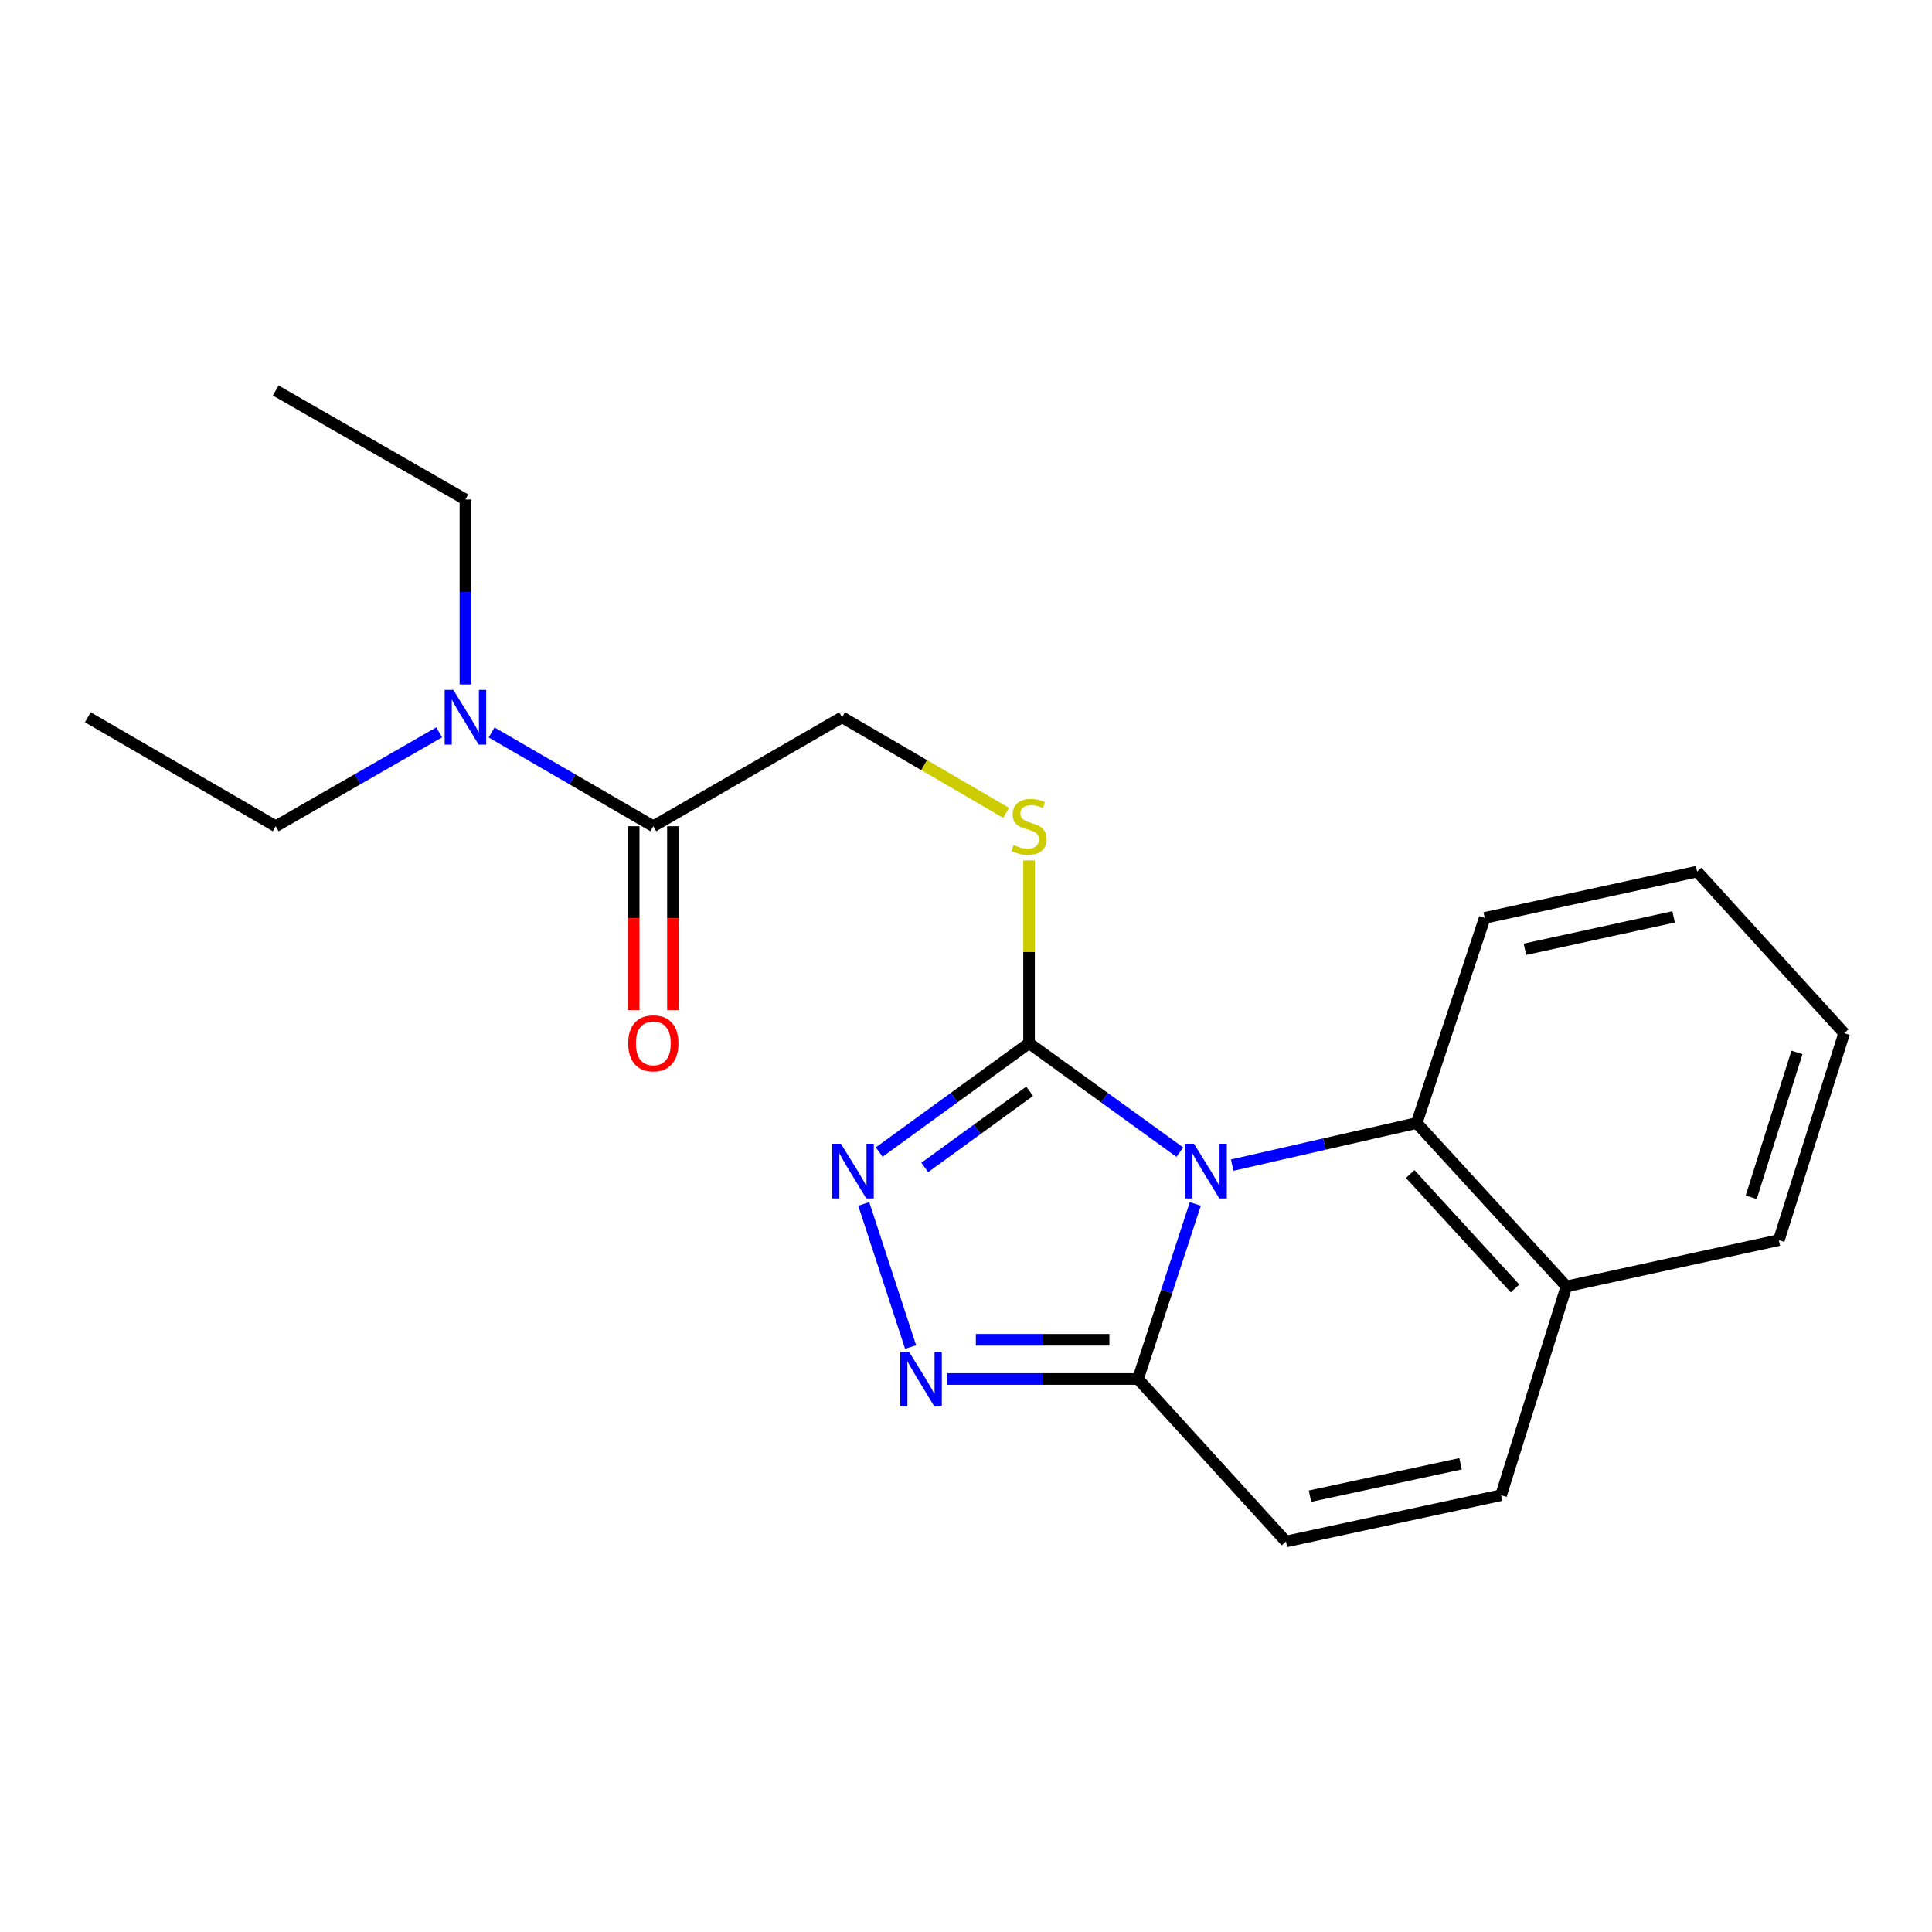 <?xml version='1.0' encoding='iso-8859-1'?>
<svg version='1.1' baseProfile='full'
              xmlns='http://www.w3.org/2000/svg'
                      xmlns:rdkit='http://www.rdkit.org/xml'
                      xmlns:xlink='http://www.w3.org/1999/xlink'
                  xml:space='preserve'
width='1000px' height='1000px' viewBox='0 0 1000 1000'>
<!-- END OF HEADER -->
<rect style='opacity:1.0;fill:#FFFFFF;stroke:none' width='1000' height='1000' x='0' y='0'> </rect>
<path class='bond-0' d='M 610.689,596.355 L 571.663,568.152' style='fill:none;fill-rule:evenodd;stroke:#0000FF;stroke-width:6px;stroke-linecap:butt;stroke-linejoin:miter;stroke-opacity:1' />
<path class='bond-0' d='M 571.663,568.152 L 532.638,539.948' style='fill:none;fill-rule:evenodd;stroke:#000000;stroke-width:6px;stroke-linecap:butt;stroke-linejoin:miter;stroke-opacity:1' />
<path class='bond-1' d='M 618.694,623.15 L 603.864,668.462' style='fill:none;fill-rule:evenodd;stroke:#0000FF;stroke-width:6px;stroke-linecap:butt;stroke-linejoin:miter;stroke-opacity:1' />
<path class='bond-1' d='M 603.864,668.462 L 589.034,713.774' style='fill:none;fill-rule:evenodd;stroke:#000000;stroke-width:6px;stroke-linecap:butt;stroke-linejoin:miter;stroke-opacity:1' />
<path class='bond-4' d='M 637.791,603.069 L 685.53,592.171' style='fill:none;fill-rule:evenodd;stroke:#0000FF;stroke-width:6px;stroke-linecap:butt;stroke-linejoin:miter;stroke-opacity:1' />
<path class='bond-4' d='M 685.53,592.171 L 733.269,581.272' style='fill:none;fill-rule:evenodd;stroke:#000000;stroke-width:6px;stroke-linecap:butt;stroke-linejoin:miter;stroke-opacity:1' />
<path class='bond-2' d='M 532.638,539.948 L 493.855,568.129' style='fill:none;fill-rule:evenodd;stroke:#000000;stroke-width:6px;stroke-linecap:butt;stroke-linejoin:miter;stroke-opacity:1' />
<path class='bond-2' d='M 493.855,568.129 L 455.072,596.309' style='fill:none;fill-rule:evenodd;stroke:#0000FF;stroke-width:6px;stroke-linecap:butt;stroke-linejoin:miter;stroke-opacity:1' />
<path class='bond-2' d='M 532.94,564.83 L 505.792,584.557' style='fill:none;fill-rule:evenodd;stroke:#000000;stroke-width:6px;stroke-linecap:butt;stroke-linejoin:miter;stroke-opacity:1' />
<path class='bond-2' d='M 505.792,584.557 L 478.644,604.283' style='fill:none;fill-rule:evenodd;stroke:#0000FF;stroke-width:6px;stroke-linecap:butt;stroke-linejoin:miter;stroke-opacity:1' />
<path class='bond-7' d='M 532.638,539.948 L 532.638,492.649' style='fill:none;fill-rule:evenodd;stroke:#000000;stroke-width:6px;stroke-linecap:butt;stroke-linejoin:miter;stroke-opacity:1' />
<path class='bond-7' d='M 532.638,492.649 L 532.638,445.35' style='fill:none;fill-rule:evenodd;stroke:#CCCC00;stroke-width:6px;stroke-linecap:butt;stroke-linejoin:miter;stroke-opacity:1' />
<path class='bond-3' d='M 589.034,713.774 L 539.659,713.774' style='fill:none;fill-rule:evenodd;stroke:#000000;stroke-width:6px;stroke-linecap:butt;stroke-linejoin:miter;stroke-opacity:1' />
<path class='bond-3' d='M 539.659,713.774 L 490.285,713.774' style='fill:none;fill-rule:evenodd;stroke:#0000FF;stroke-width:6px;stroke-linecap:butt;stroke-linejoin:miter;stroke-opacity:1' />
<path class='bond-3' d='M 574.222,693.468 L 539.659,693.468' style='fill:none;fill-rule:evenodd;stroke:#000000;stroke-width:6px;stroke-linecap:butt;stroke-linejoin:miter;stroke-opacity:1' />
<path class='bond-3' d='M 539.659,693.468 L 505.097,693.468' style='fill:none;fill-rule:evenodd;stroke:#0000FF;stroke-width:6px;stroke-linecap:butt;stroke-linejoin:miter;stroke-opacity:1' />
<path class='bond-5' d='M 589.034,713.774 L 665.613,797.867' style='fill:none;fill-rule:evenodd;stroke:#000000;stroke-width:6px;stroke-linecap:butt;stroke-linejoin:miter;stroke-opacity:1' />
<path class='bond-21' d='M 447.077,623.15 L 471.323,697.23' style='fill:none;fill-rule:evenodd;stroke:#0000FF;stroke-width:6px;stroke-linecap:butt;stroke-linejoin:miter;stroke-opacity:1' />
<path class='bond-9' d='M 733.269,581.272 L 810.773,665.85' style='fill:none;fill-rule:evenodd;stroke:#000000;stroke-width:6px;stroke-linecap:butt;stroke-linejoin:miter;stroke-opacity:1' />
<path class='bond-9' d='M 729.923,607.678 L 784.176,666.883' style='fill:none;fill-rule:evenodd;stroke:#000000;stroke-width:6px;stroke-linecap:butt;stroke-linejoin:miter;stroke-opacity:1' />
<path class='bond-13' d='M 733.269,581.272 L 768.49,475.102' style='fill:none;fill-rule:evenodd;stroke:#000000;stroke-width:6px;stroke-linecap:butt;stroke-linejoin:miter;stroke-opacity:1' />
<path class='bond-22' d='M 665.613,797.867 L 776.962,773.905' style='fill:none;fill-rule:evenodd;stroke:#000000;stroke-width:6px;stroke-linecap:butt;stroke-linejoin:miter;stroke-opacity:1' />
<path class='bond-22' d='M 678.044,774.42 L 755.988,757.647' style='fill:none;fill-rule:evenodd;stroke:#000000;stroke-width:6px;stroke-linecap:butt;stroke-linejoin:miter;stroke-opacity:1' />
<path class='bond-6' d='M 338.155,427.663 L 435.864,371.266' style='fill:none;fill-rule:evenodd;stroke:#000000;stroke-width:6px;stroke-linecap:butt;stroke-linejoin:miter;stroke-opacity:1' />
<path class='bond-10' d='M 338.155,427.663 L 296.301,403.393' style='fill:none;fill-rule:evenodd;stroke:#000000;stroke-width:6px;stroke-linecap:butt;stroke-linejoin:miter;stroke-opacity:1' />
<path class='bond-10' d='M 296.301,403.393 L 254.447,379.124' style='fill:none;fill-rule:evenodd;stroke:#0000FF;stroke-width:6px;stroke-linecap:butt;stroke-linejoin:miter;stroke-opacity:1' />
<path class='bond-12' d='M 328.001,427.663 L 328.001,475.242' style='fill:none;fill-rule:evenodd;stroke:#000000;stroke-width:6px;stroke-linecap:butt;stroke-linejoin:miter;stroke-opacity:1' />
<path class='bond-12' d='M 328.001,475.242 L 328.001,522.821' style='fill:none;fill-rule:evenodd;stroke:#FF0000;stroke-width:6px;stroke-linecap:butt;stroke-linejoin:miter;stroke-opacity:1' />
<path class='bond-12' d='M 348.308,427.663 L 348.308,475.242' style='fill:none;fill-rule:evenodd;stroke:#000000;stroke-width:6px;stroke-linecap:butt;stroke-linejoin:miter;stroke-opacity:1' />
<path class='bond-12' d='M 348.308,475.242 L 348.308,522.821' style='fill:none;fill-rule:evenodd;stroke:#FF0000;stroke-width:6px;stroke-linecap:butt;stroke-linejoin:miter;stroke-opacity:1' />
<path class='bond-11' d='M 520.757,420.739 L 478.311,396.003' style='fill:none;fill-rule:evenodd;stroke:#CCCC00;stroke-width:6px;stroke-linecap:butt;stroke-linejoin:miter;stroke-opacity:1' />
<path class='bond-11' d='M 478.311,396.003 L 435.864,371.266' style='fill:none;fill-rule:evenodd;stroke:#000000;stroke-width:6px;stroke-linecap:butt;stroke-linejoin:miter;stroke-opacity:1' />
<path class='bond-8' d='M 776.962,773.905 L 810.773,665.85' style='fill:none;fill-rule:evenodd;stroke:#000000;stroke-width:6px;stroke-linecap:butt;stroke-linejoin:miter;stroke-opacity:1' />
<path class='bond-16' d='M 810.773,665.85 L 920.723,641.888' style='fill:none;fill-rule:evenodd;stroke:#000000;stroke-width:6px;stroke-linecap:butt;stroke-linejoin:miter;stroke-opacity:1' />
<path class='bond-14' d='M 227.326,379.061 L 185.019,403.362' style='fill:none;fill-rule:evenodd;stroke:#0000FF;stroke-width:6px;stroke-linecap:butt;stroke-linejoin:miter;stroke-opacity:1' />
<path class='bond-14' d='M 185.019,403.362 L 142.713,427.663' style='fill:none;fill-rule:evenodd;stroke:#000000;stroke-width:6px;stroke-linecap:butt;stroke-linejoin:miter;stroke-opacity:1' />
<path class='bond-15' d='M 240.896,354.288 L 240.896,306.409' style='fill:none;fill-rule:evenodd;stroke:#0000FF;stroke-width:6px;stroke-linecap:butt;stroke-linejoin:miter;stroke-opacity:1' />
<path class='bond-15' d='M 240.896,306.409 L 240.896,258.529' style='fill:none;fill-rule:evenodd;stroke:#000000;stroke-width:6px;stroke-linecap:butt;stroke-linejoin:miter;stroke-opacity:1' />
<path class='bond-19' d='M 768.49,475.102 L 878.429,451.14' style='fill:none;fill-rule:evenodd;stroke:#000000;stroke-width:6px;stroke-linecap:butt;stroke-linejoin:miter;stroke-opacity:1' />
<path class='bond-19' d='M 789.305,491.348 L 866.262,474.575' style='fill:none;fill-rule:evenodd;stroke:#000000;stroke-width:6px;stroke-linecap:butt;stroke-linejoin:miter;stroke-opacity:1' />
<path class='bond-17' d='M 142.713,427.663 L 45.455,371.266' style='fill:none;fill-rule:evenodd;stroke:#000000;stroke-width:6px;stroke-linecap:butt;stroke-linejoin:miter;stroke-opacity:1' />
<path class='bond-18' d='M 240.896,258.529 L 142.713,202.133' style='fill:none;fill-rule:evenodd;stroke:#000000;stroke-width:6px;stroke-linecap:butt;stroke-linejoin:miter;stroke-opacity:1' />
<path class='bond-23' d='M 920.723,641.888 L 954.545,534.781' style='fill:none;fill-rule:evenodd;stroke:#000000;stroke-width:6px;stroke-linecap:butt;stroke-linejoin:miter;stroke-opacity:1' />
<path class='bond-23' d='M 906.432,619.707 L 930.108,544.732' style='fill:none;fill-rule:evenodd;stroke:#000000;stroke-width:6px;stroke-linecap:butt;stroke-linejoin:miter;stroke-opacity:1' />
<path class='bond-20' d='M 878.429,451.14 L 954.545,534.781' style='fill:none;fill-rule:evenodd;stroke:#000000;stroke-width:6px;stroke-linecap:butt;stroke-linejoin:miter;stroke-opacity:1' />
<path  class='atom-0' d='M 617.995 592
L 627.275 607
Q 628.195 608.48, 629.675 611.16
Q 631.155 613.84, 631.235 614
L 631.235 592
L 634.995 592
L 634.995 620.32
L 631.115 620.32
L 621.155 603.92
Q 619.995 602, 618.755 599.8
Q 617.555 597.6, 617.195 596.92
L 617.195 620.32
L 613.515 620.32
L 613.515 592
L 617.995 592
' fill='#0000FF'/>
<path  class='atom-3' d='M 435.256 592
L 444.536 607
Q 445.456 608.48, 446.936 611.16
Q 448.416 613.84, 448.496 614
L 448.496 592
L 452.256 592
L 452.256 620.32
L 448.376 620.32
L 438.416 603.92
Q 437.256 602, 436.016 599.8
Q 434.816 597.6, 434.456 596.92
L 434.456 620.32
L 430.776 620.32
L 430.776 592
L 435.256 592
' fill='#0000FF'/>
<path  class='atom-4' d='M 470.477 699.614
L 479.757 714.614
Q 480.677 716.094, 482.157 718.774
Q 483.637 721.454, 483.717 721.614
L 483.717 699.614
L 487.477 699.614
L 487.477 727.934
L 483.597 727.934
L 473.637 711.534
Q 472.477 709.614, 471.237 707.414
Q 470.037 705.214, 469.677 704.534
L 469.677 727.934
L 465.997 727.934
L 465.997 699.614
L 470.477 699.614
' fill='#0000FF'/>
<path  class='atom-8' d='M 524.638 437.383
Q 524.958 437.503, 526.278 438.063
Q 527.598 438.623, 529.038 438.983
Q 530.518 439.303, 531.958 439.303
Q 534.638 439.303, 536.198 438.023
Q 537.758 436.703, 537.758 434.423
Q 537.758 432.863, 536.958 431.903
Q 536.198 430.943, 534.998 430.423
Q 533.798 429.903, 531.798 429.303
Q 529.278 428.543, 527.758 427.823
Q 526.278 427.103, 525.198 425.583
Q 524.158 424.063, 524.158 421.503
Q 524.158 417.943, 526.558 415.743
Q 528.998 413.543, 533.798 413.543
Q 537.078 413.543, 540.798 415.103
L 539.878 418.183
Q 536.478 416.783, 533.918 416.783
Q 531.158 416.783, 529.638 417.943
Q 528.118 419.063, 528.158 421.023
Q 528.158 422.543, 528.918 423.463
Q 529.718 424.383, 530.838 424.903
Q 531.998 425.423, 533.918 426.023
Q 536.478 426.823, 537.998 427.623
Q 539.518 428.423, 540.598 430.063
Q 541.718 431.663, 541.718 434.423
Q 541.718 438.343, 539.078 440.463
Q 536.478 442.543, 532.118 442.543
Q 529.598 442.543, 527.678 441.983
Q 525.798 441.463, 523.558 440.543
L 524.638 437.383
' fill='#CCCC00'/>
<path  class='atom-11' d='M 234.636 357.106
L 243.916 372.106
Q 244.836 373.586, 246.316 376.266
Q 247.796 378.946, 247.876 379.106
L 247.876 357.106
L 251.636 357.106
L 251.636 385.426
L 247.756 385.426
L 237.796 369.026
Q 236.636 367.106, 235.396 364.906
Q 234.196 362.706, 233.836 362.026
L 233.836 385.426
L 230.156 385.426
L 230.156 357.106
L 234.636 357.106
' fill='#0000FF'/>
<path  class='atom-13' d='M 325.155 540.028
Q 325.155 533.228, 328.515 529.428
Q 331.875 525.628, 338.155 525.628
Q 344.435 525.628, 347.795 529.428
Q 351.155 533.228, 351.155 540.028
Q 351.155 546.908, 347.755 550.828
Q 344.355 554.708, 338.155 554.708
Q 331.915 554.708, 328.515 550.828
Q 325.155 546.948, 325.155 540.028
M 338.155 551.508
Q 342.475 551.508, 344.795 548.628
Q 347.155 545.708, 347.155 540.028
Q 347.155 534.468, 344.795 531.668
Q 342.475 528.828, 338.155 528.828
Q 333.835 528.828, 331.475 531.628
Q 329.155 534.428, 329.155 540.028
Q 329.155 545.748, 331.475 548.628
Q 333.835 551.508, 338.155 551.508
' fill='#FF0000'/>
</svg>
